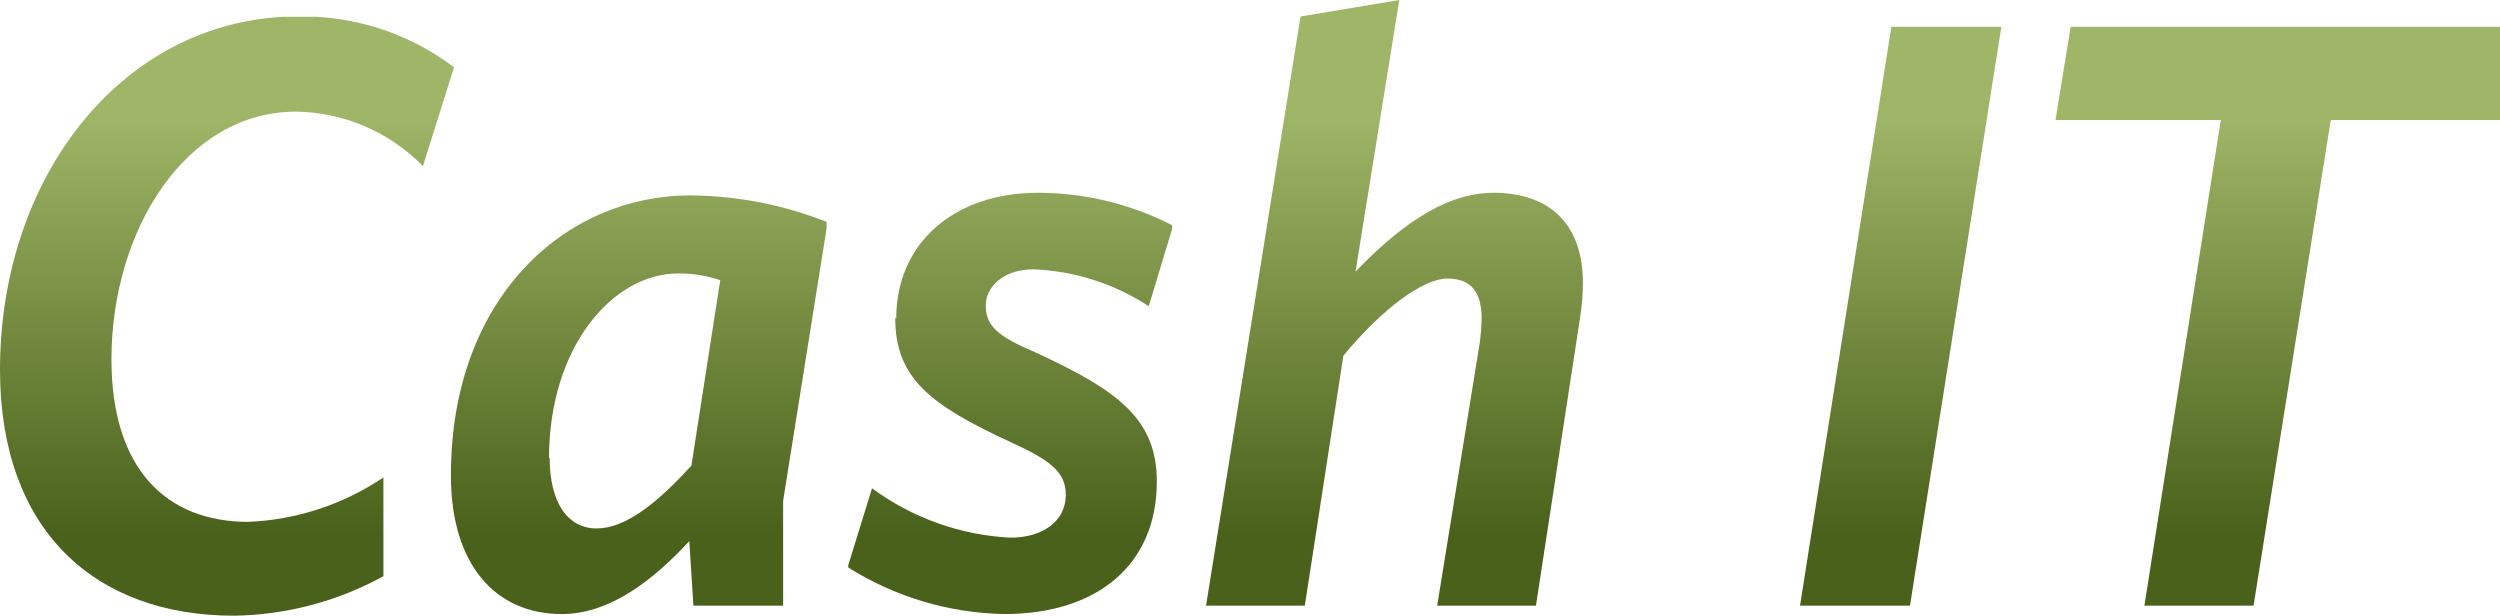<svg xmlns="http://www.w3.org/2000/svg" xmlns:xlink="http://www.w3.org/1999/xlink" viewBox="0 0 151.86 37.4"><defs><style>.cls-1{fill:none;}.cls-2{clip-path:url(#clip-path);}.cls-3{fill:url(#linear-gradient);}.cls-4{clip-path:url(#clip-path-2);}.cls-5{fill:url(#linear-gradient-2);}.cls-6{clip-path:url(#clip-path-3);}.cls-7{fill:url(#linear-gradient-3);}.cls-8{clip-path:url(#clip-path-4);}.cls-9{fill:url(#linear-gradient-4);}.cls-10{clip-path:url(#clip-path-5);}.cls-11{fill:url(#linear-gradient-5);}.cls-12{clip-path:url(#clip-path-6);}.cls-13{fill:url(#linear-gradient-6);}</style><clipPath id="clip-path"><polygon class="cls-1" points="114.89 1.63 109.34 36.79 116.02 36.79 121.57 1.63 114.89 1.63"/></clipPath><linearGradient id="linear-gradient" x1="-235.89" y1="438.83" x2="-234.89" y2="438.83" gradientTransform="matrix(0, 25.33, 25.33, 0, -11000.47, 5982.18)" gradientUnits="userSpaceOnUse"><stop offset="0" stop-color="#9fb567"/><stop offset="1" stop-color="#49611a"/></linearGradient><clipPath id="clip-path-2"><polygon class="cls-1" points="125.78 1.63 124.86 7.29 134.9 7.29 130.26 36.79 136.89 36.79 141.58 7.29 151.86 7.29 151.86 1.63 125.78 1.63"/></clipPath><linearGradient id="linear-gradient-2" x1="-235.89" y1="438.83" x2="-234.89" y2="438.83" gradientTransform="matrix(0, 25.33, 25.33, 0, -10977.56, 5982.18)" xlink:href="#linear-gradient"/><clipPath id="clip-path-3"><path class="cls-1" d="M0,22.47C0,32.16,5.71,37.4,14.22,37.4A19.42,19.42,0,0,0,23.29,35V29a15.85,15.85,0,0,1-8.21,2.7c-4.94,0-8.31-3.16-8.31-9.89C6.78,14,11.26,6.78,18,6.78a11,11,0,0,1,7.69,3.31l1.89-6A15.22,15.22,0,0,0,18.09,1C7.64,1,0,10.55,0,22.47"/></clipPath><linearGradient id="linear-gradient-3" x1="-235.88" y1="438.84" x2="-234.88" y2="438.84" gradientTransform="matrix(0, 25.33, 25.33, 0, -11102.59, 5981.88)" xlink:href="#linear-gradient"/><clipPath id="clip-path-4"><path class="cls-1" d="M33.35,27.82c0-6.68,3.82-11.21,7.85-11.21a7.65,7.65,0,0,1,2.55.41L42,28.28c-2.09,2.29-4,3.82-5.76,3.82s-2.85-1.58-2.85-4.28m-6,1.07c0,5.4,2.7,8.41,6.73,8.41,2.9,0,5.5-2,7.75-4.43l.25,3.92h5.45V30.42l2.7-16.92a23,23,0,0,0-8.36-1.63c-7.54,0-14.52,6.17-14.52,17"/></clipPath><linearGradient id="linear-gradient-4" x1="-235.88" y1="438.84" x2="-234.88" y2="438.84" gradientTransform="matrix(0, 25.33, 25.33, 0, -11077.63, 5981.88)" xlink:href="#linear-gradient"/><clipPath id="clip-path-5"><path class="cls-1" d="M54.38,19.31c0,3.67,2.14,5.3,7,7.54,2.45,1.12,3.36,1.83,3.36,3.21,0,1.58-1.38,2.6-3.36,2.6a15.48,15.48,0,0,1-8.41-3l-1.48,4.79A18.43,18.43,0,0,0,61,37.3c5.66,0,9.27-3,9.27-8.05,0-3.82-2.39-5.55-7.39-7.85-2.34-1-3-1.63-3-2.85,0-1.07,1-2.19,2.9-2.19a13.78,13.78,0,0,1,7,2.24l1.48-4.89a17.92,17.92,0,0,0-8.21-2c-5.1,0-8.61,3.06-8.61,7.64"/></clipPath><linearGradient id="linear-gradient-5" x1="-235.88" y1="438.84" x2="-234.88" y2="438.84" gradientTransform="matrix(0, 25.33, 25.33, 0, -11055.04, 5981.88)" xlink:href="#linear-gradient"/><clipPath id="clip-path-6"><path class="cls-1" d="M85,0,79,1,73.26,36.79h6l2.34-15.18c2.35-2.85,4.84-4.69,6.32-4.69S90,17.78,90,19.36a13.53,13.53,0,0,1-.1,1.38l-2.6,16.05h6L96,19.16a13.26,13.26,0,0,0,.15-2c0-3.36-1.83-5.45-5.45-5.45-3.11,0-6,2.34-8.36,4.79L85,0Z"/></clipPath><linearGradient id="linear-gradient-6" x1="-235.89" y1="438.83" x2="-234.89" y2="438.83" gradientTransform="matrix(0, 25.33, 25.33, 0, -11031.2, 5982.18)" xlink:href="#linear-gradient"/></defs><title>Asset 1</title><g id="Layer_2" data-name="Layer 2"><g id="Layer_1-2" data-name="Layer 1"><g class="cls-2"><rect class="cls-3" x="109.34" y="1.63" width="12.23" height="35.16"/></g><g class="cls-4"><rect class="cls-5" x="124.86" y="1.63" width="27" height="35.16"/></g><g class="cls-6"><rect class="cls-7" y="1.02" width="27.62" height="36.38"/></g><g class="cls-8"><rect class="cls-9" x="27.33" y="11.87" width="22.88" height="25.43"/></g><g class="cls-10"><rect class="cls-11" x="51.53" y="11.67" width="19.67" height="25.63"/></g><g class="cls-12"><rect class="cls-13" x="73.26" width="22.93" height="36.79"/></g></g></g></svg>